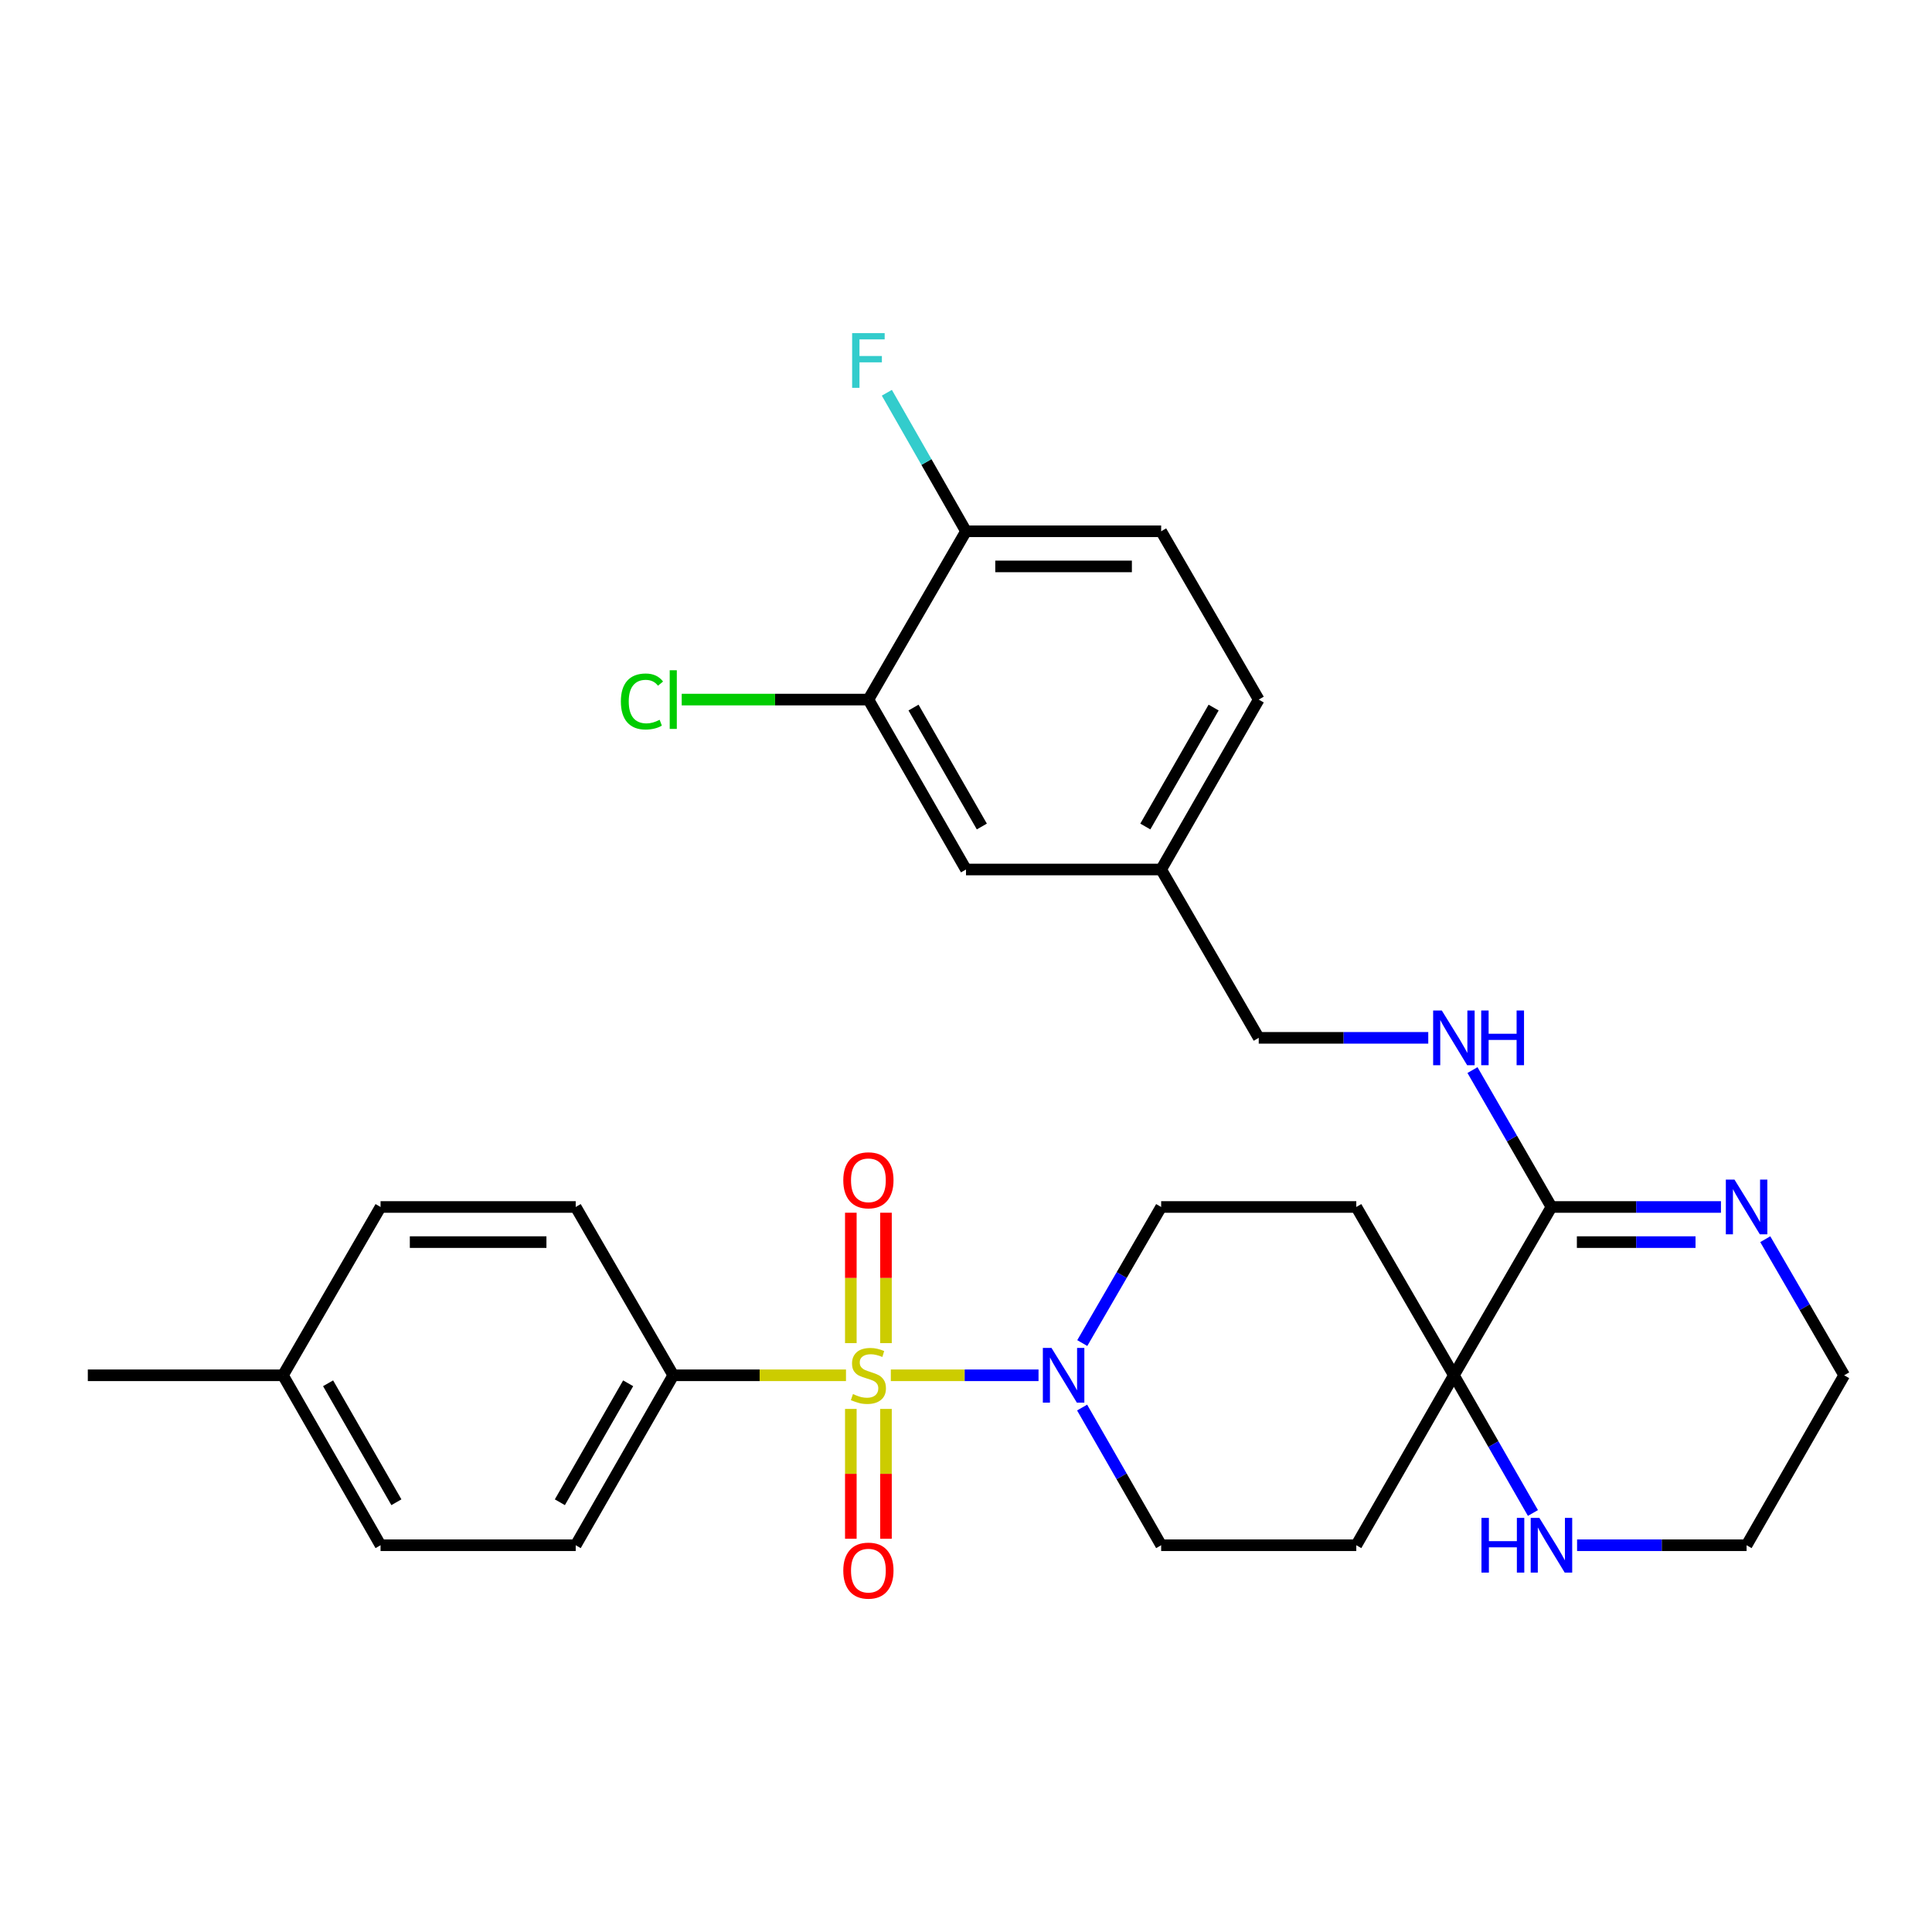 <?xml version='1.0' encoding='iso-8859-1'?>
<svg version='1.1' baseProfile='full'
              xmlns='http://www.w3.org/2000/svg'
                      xmlns:rdkit='http://www.rdkit.org/xml'
                      xmlns:xlink='http://www.w3.org/1999/xlink'
                  xml:space='preserve'
width='1000px' height='1000px' viewBox='0 0 1000 1000'>
<!-- END OF HEADER -->
<rect style='opacity:1.0;fill:#FFFFFF;stroke:none' width='1000' height='1000' x='0' y='0'> </rect>
<path class='bond-0' d='M 461.09,711.847 L 499.315,711.847' style='fill:none;fill-rule:evenodd;stroke:#CCCC00;stroke-width:6px;stroke-linecap:butt;stroke-linejoin:miter;stroke-opacity:1' />
<path class='bond-0' d='M 499.315,711.847 L 537.541,711.847' style='fill:none;fill-rule:evenodd;stroke:#0000FF;stroke-width:6px;stroke-linecap:butt;stroke-linejoin:miter;stroke-opacity:1' />
<path class='bond-4' d='M 437.879,711.847 L 393.18,711.847' style='fill:none;fill-rule:evenodd;stroke:#CCCC00;stroke-width:6px;stroke-linecap:butt;stroke-linejoin:miter;stroke-opacity:1' />
<path class='bond-4' d='M 393.18,711.847 L 348.481,711.847' style='fill:none;fill-rule:evenodd;stroke:#000000;stroke-width:6px;stroke-linecap:butt;stroke-linejoin:miter;stroke-opacity:1' />
<path class='bond-5' d='M 440.389,729.253 L 440.389,762.856' style='fill:none;fill-rule:evenodd;stroke:#CCCC00;stroke-width:6px;stroke-linecap:butt;stroke-linejoin:miter;stroke-opacity:1' />
<path class='bond-5' d='M 440.389,762.856 L 440.389,796.459' style='fill:none;fill-rule:evenodd;stroke:#FF0000;stroke-width:6px;stroke-linecap:butt;stroke-linejoin:miter;stroke-opacity:1' />
<path class='bond-5' d='M 458.578,729.253 L 458.578,762.856' style='fill:none;fill-rule:evenodd;stroke:#CCCC00;stroke-width:6px;stroke-linecap:butt;stroke-linejoin:miter;stroke-opacity:1' />
<path class='bond-5' d='M 458.578,762.856 L 458.578,796.459' style='fill:none;fill-rule:evenodd;stroke:#FF0000;stroke-width:6px;stroke-linecap:butt;stroke-linejoin:miter;stroke-opacity:1' />
<path class='bond-6' d='M 458.578,695.202 L 458.578,661.453' style='fill:none;fill-rule:evenodd;stroke:#CCCC00;stroke-width:6px;stroke-linecap:butt;stroke-linejoin:miter;stroke-opacity:1' />
<path class='bond-6' d='M 458.578,661.453 L 458.578,627.704' style='fill:none;fill-rule:evenodd;stroke:#FF0000;stroke-width:6px;stroke-linecap:butt;stroke-linejoin:miter;stroke-opacity:1' />
<path class='bond-6' d='M 440.389,695.202 L 440.389,661.453' style='fill:none;fill-rule:evenodd;stroke:#CCCC00;stroke-width:6px;stroke-linecap:butt;stroke-linejoin:miter;stroke-opacity:1' />
<path class='bond-6' d='M 440.389,661.453 L 440.389,627.704' style='fill:none;fill-rule:evenodd;stroke:#FF0000;stroke-width:6px;stroke-linecap:butt;stroke-linejoin:miter;stroke-opacity:1' />
<path class='bond-12' d='M 560.183,695.17 L 580.598,659.95' style='fill:none;fill-rule:evenodd;stroke:#0000FF;stroke-width:6px;stroke-linecap:butt;stroke-linejoin:miter;stroke-opacity:1' />
<path class='bond-12' d='M 580.598,659.95 L 601.012,624.73' style='fill:none;fill-rule:evenodd;stroke:#000000;stroke-width:6px;stroke-linecap:butt;stroke-linejoin:miter;stroke-opacity:1' />
<path class='bond-13' d='M 560.1,728.543 L 580.556,764.178' style='fill:none;fill-rule:evenodd;stroke:#0000FF;stroke-width:6px;stroke-linecap:butt;stroke-linejoin:miter;stroke-opacity:1' />
<path class='bond-13' d='M 580.556,764.178 L 601.012,799.814' style='fill:none;fill-rule:evenodd;stroke:#000000;stroke-width:6px;stroke-linecap:butt;stroke-linejoin:miter;stroke-opacity:1' />
<path class='bond-1' d='M 803.027,624.73 L 752.531,711.847' style='fill:none;fill-rule:evenodd;stroke:#000000;stroke-width:6px;stroke-linecap:butt;stroke-linejoin:miter;stroke-opacity:1' />
<path class='bond-3' d='M 803.027,624.73 L 846.896,624.73' style='fill:none;fill-rule:evenodd;stroke:#000000;stroke-width:6px;stroke-linecap:butt;stroke-linejoin:miter;stroke-opacity:1' />
<path class='bond-3' d='M 846.896,624.73 L 890.764,624.73' style='fill:none;fill-rule:evenodd;stroke:#0000FF;stroke-width:6px;stroke-linecap:butt;stroke-linejoin:miter;stroke-opacity:1' />
<path class='bond-3' d='M 816.188,642.919 L 846.896,642.919' style='fill:none;fill-rule:evenodd;stroke:#000000;stroke-width:6px;stroke-linecap:butt;stroke-linejoin:miter;stroke-opacity:1' />
<path class='bond-3' d='M 846.896,642.919 L 877.604,642.919' style='fill:none;fill-rule:evenodd;stroke:#0000FF;stroke-width:6px;stroke-linecap:butt;stroke-linejoin:miter;stroke-opacity:1' />
<path class='bond-7' d='M 803.027,624.73 L 782.591,589.302' style='fill:none;fill-rule:evenodd;stroke:#000000;stroke-width:6px;stroke-linecap:butt;stroke-linejoin:miter;stroke-opacity:1' />
<path class='bond-7' d='M 782.591,589.302 L 762.156,553.874' style='fill:none;fill-rule:evenodd;stroke:#0000FF;stroke-width:6px;stroke-linecap:butt;stroke-linejoin:miter;stroke-opacity:1' />
<path class='bond-2' d='M 752.531,711.847 L 702.015,799.814' style='fill:none;fill-rule:evenodd;stroke:#000000;stroke-width:6px;stroke-linecap:butt;stroke-linejoin:miter;stroke-opacity:1' />
<path class='bond-8' d='M 752.531,711.847 L 772.987,747.482' style='fill:none;fill-rule:evenodd;stroke:#000000;stroke-width:6px;stroke-linecap:butt;stroke-linejoin:miter;stroke-opacity:1' />
<path class='bond-8' d='M 772.987,747.482 L 793.443,783.118' style='fill:none;fill-rule:evenodd;stroke:#0000FF;stroke-width:6px;stroke-linecap:butt;stroke-linejoin:miter;stroke-opacity:1' />
<path class='bond-30' d='M 752.531,711.847 L 702.015,624.73' style='fill:none;fill-rule:evenodd;stroke:#000000;stroke-width:6px;stroke-linecap:butt;stroke-linejoin:miter;stroke-opacity:1' />
<path class='bond-32' d='M 913.7,641.407 L 934.123,676.627' style='fill:none;fill-rule:evenodd;stroke:#0000FF;stroke-width:6px;stroke-linecap:butt;stroke-linejoin:miter;stroke-opacity:1' />
<path class='bond-32' d='M 934.123,676.627 L 954.545,711.847' style='fill:none;fill-rule:evenodd;stroke:#000000;stroke-width:6px;stroke-linecap:butt;stroke-linejoin:miter;stroke-opacity:1' />
<path class='bond-16' d='M 348.481,711.847 L 297.985,799.814' style='fill:none;fill-rule:evenodd;stroke:#000000;stroke-width:6px;stroke-linecap:butt;stroke-linejoin:miter;stroke-opacity:1' />
<path class='bond-16' d='M 325.132,715.987 L 289.785,777.563' style='fill:none;fill-rule:evenodd;stroke:#000000;stroke-width:6px;stroke-linecap:butt;stroke-linejoin:miter;stroke-opacity:1' />
<path class='bond-17' d='M 348.481,711.847 L 297.985,624.73' style='fill:none;fill-rule:evenodd;stroke:#000000;stroke-width:6px;stroke-linecap:butt;stroke-linejoin:miter;stroke-opacity:1' />
<path class='bond-20' d='M 739.266,537.188 L 695.392,537.188' style='fill:none;fill-rule:evenodd;stroke:#0000FF;stroke-width:6px;stroke-linecap:butt;stroke-linejoin:miter;stroke-opacity:1' />
<path class='bond-20' d='M 695.392,537.188 L 651.519,537.188' style='fill:none;fill-rule:evenodd;stroke:#000000;stroke-width:6px;stroke-linecap:butt;stroke-linejoin:miter;stroke-opacity:1' />
<path class='bond-28' d='M 816.292,799.814 L 860.161,799.814' style='fill:none;fill-rule:evenodd;stroke:#0000FF;stroke-width:6px;stroke-linecap:butt;stroke-linejoin:miter;stroke-opacity:1' />
<path class='bond-28' d='M 860.161,799.814 L 904.029,799.814' style='fill:none;fill-rule:evenodd;stroke:#000000;stroke-width:6px;stroke-linecap:butt;stroke-linejoin:miter;stroke-opacity:1' />
<path class='bond-9' d='M 702.015,624.73 L 601.012,624.73' style='fill:none;fill-rule:evenodd;stroke:#000000;stroke-width:6px;stroke-linecap:butt;stroke-linejoin:miter;stroke-opacity:1' />
<path class='bond-10' d='M 702.015,799.814 L 601.012,799.814' style='fill:none;fill-rule:evenodd;stroke:#000000;stroke-width:6px;stroke-linecap:butt;stroke-linejoin:miter;stroke-opacity:1' />
<path class='bond-11' d='M 449.484,362.104 L 500,450.05' style='fill:none;fill-rule:evenodd;stroke:#000000;stroke-width:6px;stroke-linecap:butt;stroke-linejoin:miter;stroke-opacity:1' />
<path class='bond-11' d='M 472.834,366.236 L 508.195,427.798' style='fill:none;fill-rule:evenodd;stroke:#000000;stroke-width:6px;stroke-linecap:butt;stroke-linejoin:miter;stroke-opacity:1' />
<path class='bond-21' d='M 449.484,362.104 L 401.165,362.104' style='fill:none;fill-rule:evenodd;stroke:#000000;stroke-width:6px;stroke-linecap:butt;stroke-linejoin:miter;stroke-opacity:1' />
<path class='bond-21' d='M 401.165,362.104 L 352.847,362.104' style='fill:none;fill-rule:evenodd;stroke:#00CC00;stroke-width:6px;stroke-linecap:butt;stroke-linejoin:miter;stroke-opacity:1' />
<path class='bond-33' d='M 449.484,362.104 L 500,274.986' style='fill:none;fill-rule:evenodd;stroke:#000000;stroke-width:6px;stroke-linecap:butt;stroke-linejoin:miter;stroke-opacity:1' />
<path class='bond-14' d='M 500,274.986 L 601.012,274.986' style='fill:none;fill-rule:evenodd;stroke:#000000;stroke-width:6px;stroke-linecap:butt;stroke-linejoin:miter;stroke-opacity:1' />
<path class='bond-14' d='M 515.152,293.175 L 585.86,293.175' style='fill:none;fill-rule:evenodd;stroke:#000000;stroke-width:6px;stroke-linecap:butt;stroke-linejoin:miter;stroke-opacity:1' />
<path class='bond-22' d='M 500,274.986 L 479.515,239.138' style='fill:none;fill-rule:evenodd;stroke:#000000;stroke-width:6px;stroke-linecap:butt;stroke-linejoin:miter;stroke-opacity:1' />
<path class='bond-22' d='M 479.515,239.138 L 459.03,203.29' style='fill:none;fill-rule:evenodd;stroke:#33CCCC;stroke-width:6px;stroke-linecap:butt;stroke-linejoin:miter;stroke-opacity:1' />
<path class='bond-15' d='M 500,450.05 L 601.012,450.05' style='fill:none;fill-rule:evenodd;stroke:#000000;stroke-width:6px;stroke-linecap:butt;stroke-linejoin:miter;stroke-opacity:1' />
<path class='bond-24' d='M 297.985,799.814 L 196.973,799.814' style='fill:none;fill-rule:evenodd;stroke:#000000;stroke-width:6px;stroke-linecap:butt;stroke-linejoin:miter;stroke-opacity:1' />
<path class='bond-25' d='M 297.985,624.73 L 196.973,624.73' style='fill:none;fill-rule:evenodd;stroke:#000000;stroke-width:6px;stroke-linecap:butt;stroke-linejoin:miter;stroke-opacity:1' />
<path class='bond-25' d='M 282.834,642.919 L 212.125,642.919' style='fill:none;fill-rule:evenodd;stroke:#000000;stroke-width:6px;stroke-linecap:butt;stroke-linejoin:miter;stroke-opacity:1' />
<path class='bond-18' d='M 601.012,274.986 L 651.519,362.104' style='fill:none;fill-rule:evenodd;stroke:#000000;stroke-width:6px;stroke-linecap:butt;stroke-linejoin:miter;stroke-opacity:1' />
<path class='bond-19' d='M 601.012,450.05 L 651.519,537.188' style='fill:none;fill-rule:evenodd;stroke:#000000;stroke-width:6px;stroke-linecap:butt;stroke-linejoin:miter;stroke-opacity:1' />
<path class='bond-23' d='M 601.012,450.05 L 651.519,362.104' style='fill:none;fill-rule:evenodd;stroke:#000000;stroke-width:6px;stroke-linecap:butt;stroke-linejoin:miter;stroke-opacity:1' />
<path class='bond-23' d='M 592.815,427.799 L 628.169,366.237' style='fill:none;fill-rule:evenodd;stroke:#000000;stroke-width:6px;stroke-linecap:butt;stroke-linejoin:miter;stroke-opacity:1' />
<path class='bond-31' d='M 196.973,799.814 L 146.467,711.847' style='fill:none;fill-rule:evenodd;stroke:#000000;stroke-width:6px;stroke-linecap:butt;stroke-linejoin:miter;stroke-opacity:1' />
<path class='bond-31' d='M 205.172,777.562 L 169.817,715.985' style='fill:none;fill-rule:evenodd;stroke:#000000;stroke-width:6px;stroke-linecap:butt;stroke-linejoin:miter;stroke-opacity:1' />
<path class='bond-26' d='M 196.973,624.73 L 146.467,711.847' style='fill:none;fill-rule:evenodd;stroke:#000000;stroke-width:6px;stroke-linecap:butt;stroke-linejoin:miter;stroke-opacity:1' />
<path class='bond-29' d='M 146.467,711.847 L 45.455,711.847' style='fill:none;fill-rule:evenodd;stroke:#000000;stroke-width:6px;stroke-linecap:butt;stroke-linejoin:miter;stroke-opacity:1' />
<path class='bond-27' d='M 954.545,711.847 L 904.029,799.814' style='fill:none;fill-rule:evenodd;stroke:#000000;stroke-width:6px;stroke-linecap:butt;stroke-linejoin:miter;stroke-opacity:1' />
<path  class='atom-0' d='M 441.484 721.567
Q 441.804 721.687, 443.124 722.247
Q 444.444 722.807, 445.884 723.167
Q 447.364 723.487, 448.804 723.487
Q 451.484 723.487, 453.044 722.207
Q 454.604 720.887, 454.604 718.607
Q 454.604 717.047, 453.804 716.087
Q 453.044 715.127, 451.844 714.607
Q 450.644 714.087, 448.644 713.487
Q 446.124 712.727, 444.604 712.007
Q 443.124 711.287, 442.044 709.767
Q 441.004 708.247, 441.004 705.687
Q 441.004 702.127, 443.404 699.927
Q 445.844 697.727, 450.644 697.727
Q 453.924 697.727, 457.644 699.287
L 456.724 702.367
Q 453.324 700.967, 450.764 700.967
Q 448.004 700.967, 446.484 702.127
Q 444.964 703.247, 445.004 705.207
Q 445.004 706.727, 445.764 707.647
Q 446.564 708.567, 447.684 709.087
Q 448.844 709.607, 450.764 710.207
Q 453.324 711.007, 454.844 711.807
Q 456.364 712.607, 457.444 714.247
Q 458.564 715.847, 458.564 718.607
Q 458.564 722.527, 455.924 724.647
Q 453.324 726.727, 448.964 726.727
Q 446.444 726.727, 444.524 726.167
Q 442.644 725.647, 440.404 724.727
L 441.484 721.567
' fill='#CCCC00'/>
<path  class='atom-1' d='M 544.256 697.687
L 553.536 712.687
Q 554.456 714.167, 555.936 716.847
Q 557.416 719.527, 557.496 719.687
L 557.496 697.687
L 561.256 697.687
L 561.256 726.007
L 557.376 726.007
L 547.416 709.607
Q 546.256 707.687, 545.016 705.487
Q 543.816 703.287, 543.456 702.607
L 543.456 726.007
L 539.776 726.007
L 539.776 697.687
L 544.256 697.687
' fill='#0000FF'/>
<path  class='atom-4' d='M 897.769 610.57
L 907.049 625.57
Q 907.969 627.05, 909.449 629.73
Q 910.929 632.41, 911.009 632.57
L 911.009 610.57
L 914.769 610.57
L 914.769 638.89
L 910.889 638.89
L 900.929 622.49
Q 899.769 620.57, 898.529 618.37
Q 897.329 616.17, 896.969 615.49
L 896.969 638.89
L 893.289 638.89
L 893.289 610.57
L 897.769 610.57
' fill='#0000FF'/>
<path  class='atom-6' d='M 436.484 812.95
Q 436.484 806.15, 439.844 802.35
Q 443.204 798.55, 449.484 798.55
Q 455.764 798.55, 459.124 802.35
Q 462.484 806.15, 462.484 812.95
Q 462.484 819.83, 459.084 823.75
Q 455.684 827.63, 449.484 827.63
Q 443.244 827.63, 439.844 823.75
Q 436.484 819.87, 436.484 812.95
M 449.484 824.43
Q 453.804 824.43, 456.124 821.55
Q 458.484 818.63, 458.484 812.95
Q 458.484 807.39, 456.124 804.59
Q 453.804 801.75, 449.484 801.75
Q 445.164 801.75, 442.804 804.55
Q 440.484 807.35, 440.484 812.95
Q 440.484 818.67, 442.804 821.55
Q 445.164 824.43, 449.484 824.43
' fill='#FF0000'/>
<path  class='atom-7' d='M 436.484 610.915
Q 436.484 604.115, 439.844 600.315
Q 443.204 596.515, 449.484 596.515
Q 455.764 596.515, 459.124 600.315
Q 462.484 604.115, 462.484 610.915
Q 462.484 617.795, 459.084 621.715
Q 455.684 625.595, 449.484 625.595
Q 443.244 625.595, 439.844 621.715
Q 436.484 617.835, 436.484 610.915
M 449.484 622.395
Q 453.804 622.395, 456.124 619.515
Q 458.484 616.595, 458.484 610.915
Q 458.484 605.355, 456.124 602.555
Q 453.804 599.715, 449.484 599.715
Q 445.164 599.715, 442.804 602.515
Q 440.484 605.315, 440.484 610.915
Q 440.484 616.635, 442.804 619.515
Q 445.164 622.395, 449.484 622.395
' fill='#FF0000'/>
<path  class='atom-8' d='M 746.271 523.028
L 755.551 538.028
Q 756.471 539.508, 757.951 542.188
Q 759.431 544.868, 759.511 545.028
L 759.511 523.028
L 763.271 523.028
L 763.271 551.348
L 759.391 551.348
L 749.431 534.948
Q 748.271 533.028, 747.031 530.828
Q 745.831 528.628, 745.471 527.948
L 745.471 551.348
L 741.791 551.348
L 741.791 523.028
L 746.271 523.028
' fill='#0000FF'/>
<path  class='atom-8' d='M 766.671 523.028
L 770.511 523.028
L 770.511 535.068
L 784.991 535.068
L 784.991 523.028
L 788.831 523.028
L 788.831 551.348
L 784.991 551.348
L 784.991 538.268
L 770.511 538.268
L 770.511 551.348
L 766.671 551.348
L 766.671 523.028
' fill='#0000FF'/>
<path  class='atom-9' d='M 766.807 785.654
L 770.647 785.654
L 770.647 797.694
L 785.127 797.694
L 785.127 785.654
L 788.967 785.654
L 788.967 813.974
L 785.127 813.974
L 785.127 800.894
L 770.647 800.894
L 770.647 813.974
L 766.807 813.974
L 766.807 785.654
' fill='#0000FF'/>
<path  class='atom-9' d='M 796.767 785.654
L 806.047 800.654
Q 806.967 802.134, 808.447 804.814
Q 809.927 807.494, 810.007 807.654
L 810.007 785.654
L 813.767 785.654
L 813.767 813.974
L 809.887 813.974
L 799.927 797.574
Q 798.767 795.654, 797.527 793.454
Q 796.327 791.254, 795.967 790.574
L 795.967 813.974
L 792.287 813.974
L 792.287 785.654
L 796.767 785.654
' fill='#0000FF'/>
<path  class='atom-22' d='M 321.361 363.084
Q 321.361 356.044, 324.641 352.364
Q 327.961 348.644, 334.241 348.644
Q 340.081 348.644, 343.201 352.764
L 340.561 354.924
Q 338.281 351.924, 334.241 351.924
Q 329.961 351.924, 327.681 354.804
Q 325.441 357.644, 325.441 363.084
Q 325.441 368.684, 327.761 371.564
Q 330.121 374.444, 334.681 374.444
Q 337.801 374.444, 341.441 372.564
L 342.561 375.564
Q 341.081 376.524, 338.841 377.084
Q 336.601 377.644, 334.121 377.644
Q 327.961 377.644, 324.641 373.884
Q 321.361 370.124, 321.361 363.084
' fill='#00CC00'/>
<path  class='atom-22' d='M 346.641 346.924
L 350.321 346.924
L 350.321 377.284
L 346.641 377.284
L 346.641 346.924
' fill='#00CC00'/>
<path  class='atom-23' d='M 441.064 172.425
L 457.904 172.425
L 457.904 175.665
L 444.864 175.665
L 444.864 184.265
L 456.464 184.265
L 456.464 187.545
L 444.864 187.545
L 444.864 200.745
L 441.064 200.745
L 441.064 172.425
' fill='#33CCCC'/>
</svg>
